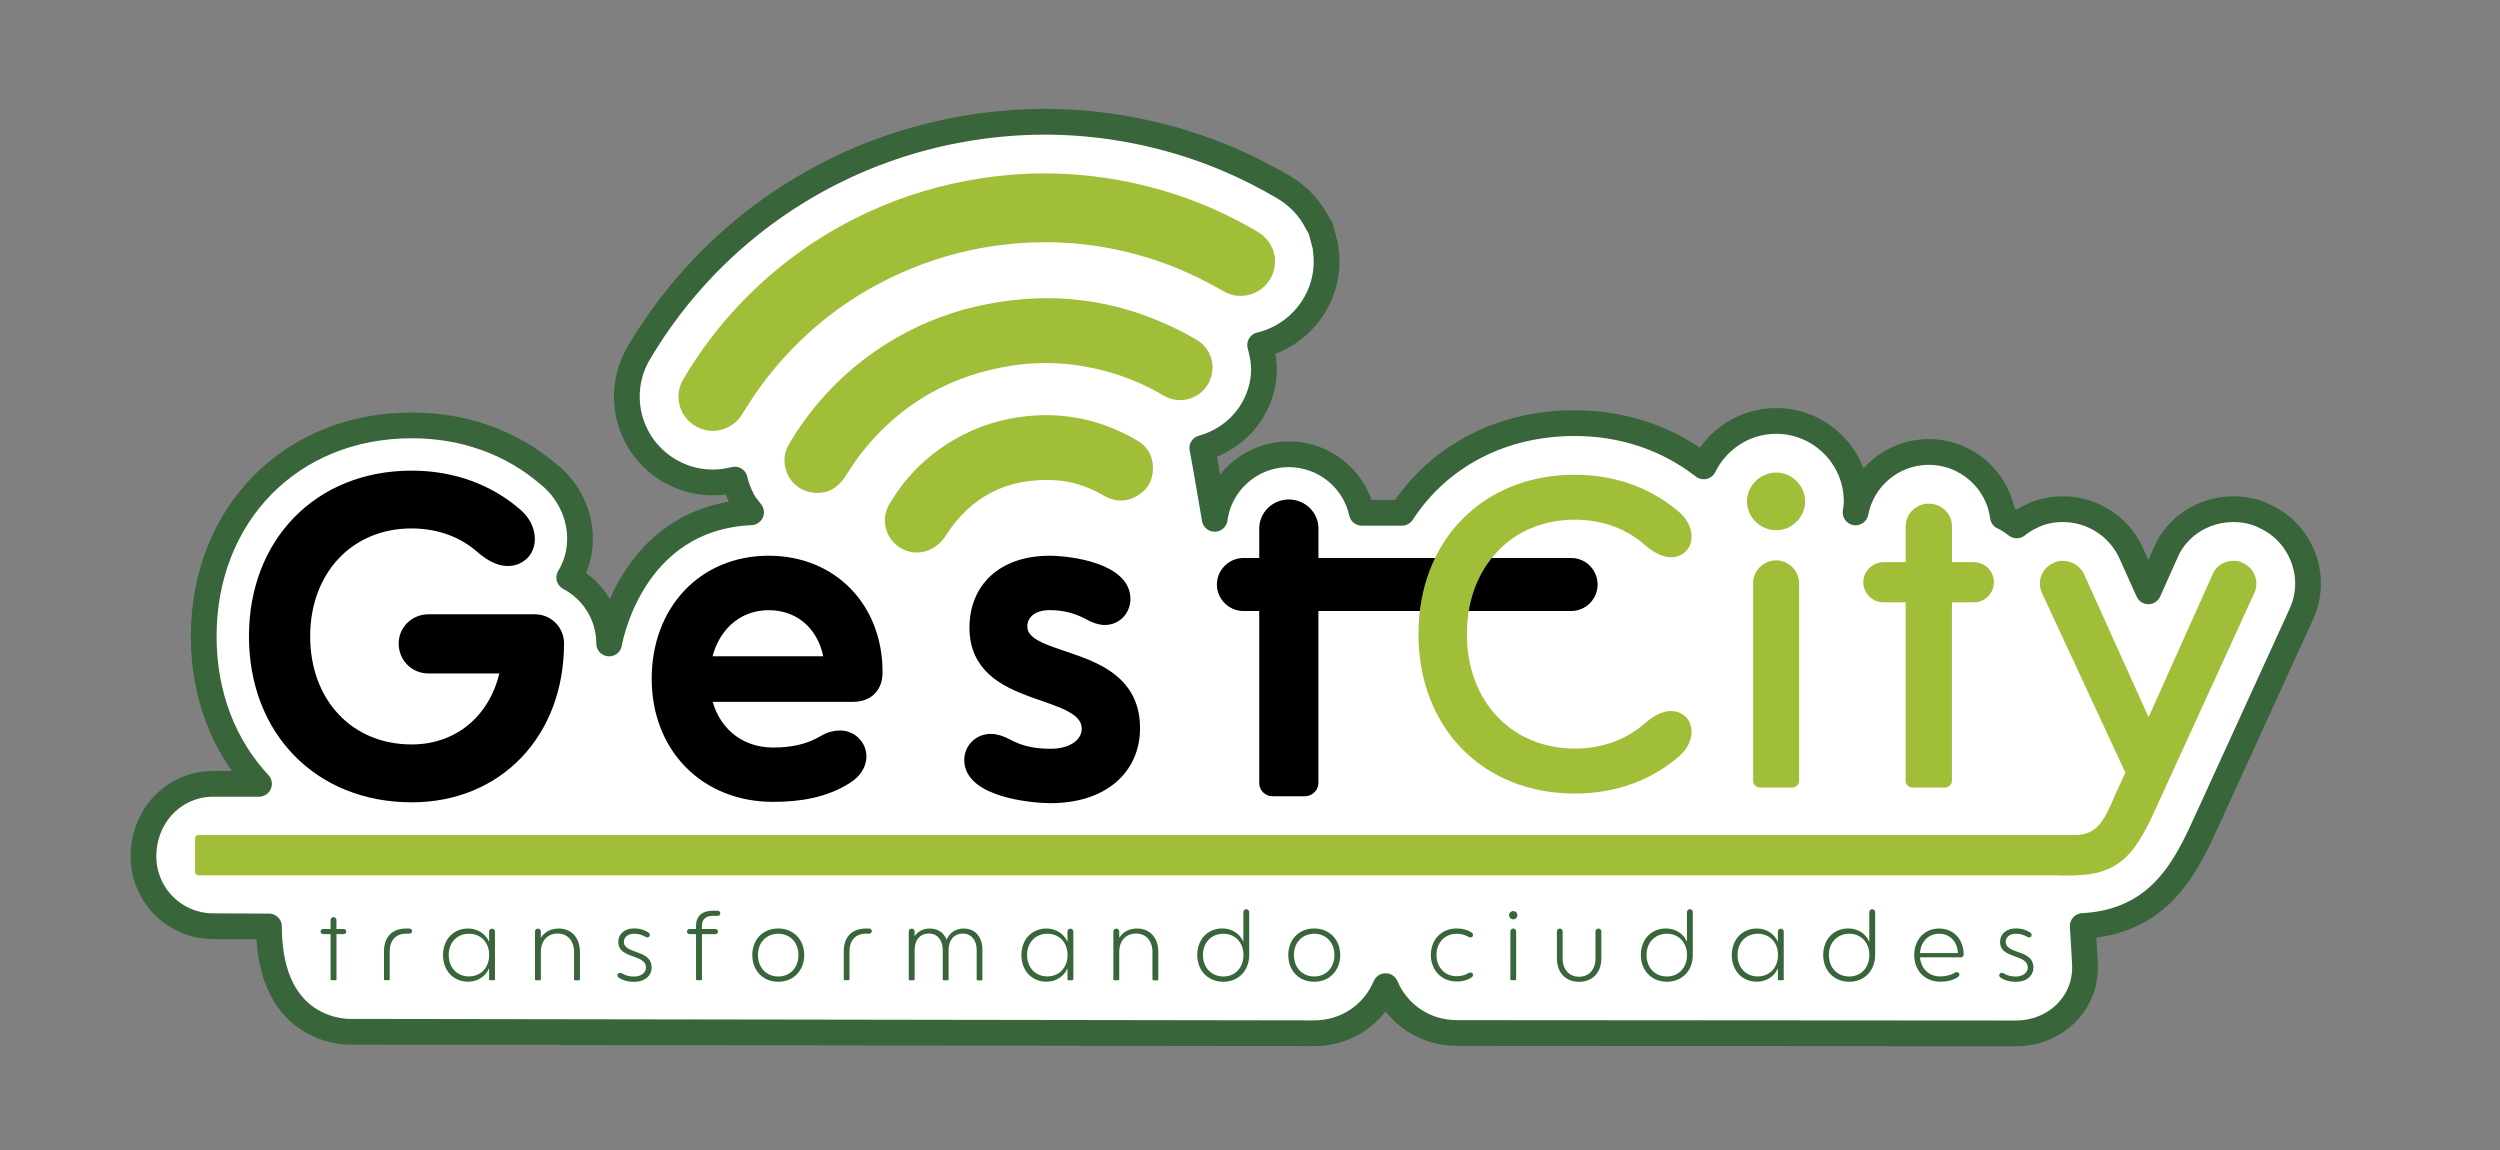 <?xml version="1.0" encoding="utf-8"?>
<!-- Generator: Adobe Illustrator 25.0.0, SVG Export Plug-In . SVG Version: 6.00 Build 0)  -->
<svg version="1.1" id="Capa_1" xmlns="http://www.w3.org/2000/svg" xmlns:xlink="http://www.w3.org/1999/xlink" x="0px" y="0px"
	 viewBox="0 0 388.41 178.67" style="enable-background:new 0 0 388.41 178.67;" xml:space="preserve">
<rect x="0" y="0" width="388.41" height="178.67" fill="#808080" stroke="none"/>
<style type="text/css">
	.st0{fill:#FFFFFF;stroke:#386539;stroke-width:4;stroke-linecap:round;stroke-linejoin:round;stroke-miterlimit:10;}
	.st1{stroke:#000000;stroke-width:2;stroke-miterlimit:10;}
	.st2{fill:#A0BE37;}
	.st3{fill:#386539;}
</style>
<g>
	<path class="st0" d="M357.84,86.62c-1.05-2.79-3.09-5.02-5.78-6.32c-1.54-0.8-3.21-1.19-5.09-1.19c-4.65,0-8.81,2.73-10.51,6.77
		l-2.68,5.99l-2.77-6.15c-1.91-4.02-6.03-6.61-10.5-6.61c-1.88,0-3.55,0.39-5.09,1.19c-0.76,0.37-1.45,0.82-2.1,1.33
		c-0.67-0.51-1.36-1-2.14-1.35c-0.74-5.67-5.62-10.06-11.52-10.06c-5.66,0-10.35,4.06-11.37,9.39c0.08-0.56,0.17-1.13,0.17-1.71
		c0-6.89-5.61-12.5-12.5-12.5c-4.96,0-9.22,2.9-11.26,7.06c-5.61-4.35-12.47-6.72-20.04-6.72c-11.41,0-21.11,5.12-26.85,13.93h-6.23
		c-1.14-5.19-5.79-9.09-11.35-9.09c-5.89,0-10.76,4.38-11.51,10.03c0,0-1.67-9.89-1.93-10.99c4.93-1.36,8.63-5.32,9.45-10.44
		c0.31-1.93,0.05-3.79-0.46-5.57c5.85-1.38,10.26-6.6,10.32-12.85l-0.02-1.03l-0.16-1.48l-0.75-2.8l-0.46-0.73
		c-1.15-2.33-2.96-4.26-5.24-5.61c-5.19-3.07-10.66-5.46-16.25-7.12c-6.88-2.04-13.91-3.07-20.89-3.07c-4.54,0-9.15,0.44-13.71,1.3
		c-6.91,1.31-13.57,3.58-19.78,6.76c-7.12,3.65-13.55,8.4-19.13,14.14c-4.02,4.14-7.54,8.76-10.48,13.74
		c-3.24,5.5-2.11,12.55,2.69,16.76c2.45,2.15,5.57,3.33,8.8,3.33l0,0c1.18,0,2.33-0.15,3.43-0.44c0.25,1.08,0.65,2.14,1.18,3.16
		c0.37,0.71,0.87,1.31,1.36,1.92C97.8,80.47,94.64,99.97,94.64,99.97c0-4.44-2.52-8.3-6.2-10.24c1.03-1.67,1.62-3.63,1.67-5.72
		c0.1-4.03-1.78-7.87-4.94-10.37c-5.79-4.94-13.13-7.55-21.21-7.55c-18.72,0-32.31,13.79-32.31,32.79c0,9.18,3.19,17.12,8.59,22.9
		h-7.11c-5.98,0-10.84,4.86-10.84,11.29c0,5.97,4.86,10.83,10.84,10.83l8.66,0.04c0,16.99,12.75,16.36,12.75,16.36
		s146.97,0.23,149.63,0.23c5.05,0,9.27-2.98,11.1-7.32c1.83,4.32,6.04,7.28,11.05,7.28c0.49,0,84.74,0.06,86.85,0.06
		c6.04,0,10.77-4.5,10.77-10.24c0-0.88-0.36-6.44-0.36-6.44c12.04-0.65,16.08-9.29,19.29-16.35l14.63-32.01
		C358.82,92.69,358.94,89.53,357.84,86.62z"/>
	<g>
		<g>
			<path class="st1" d="M63.96,74.12c6.38,0,11.87,2.11,16.01,5.63c2.65,2.1,2.65,5.29,0.95,6.51c-0.61,0.48-1.29,0.68-2.04,0.68
				c-1.22,0-2.57-0.68-3.87-1.77c-2.85-2.58-6.65-4.07-11.06-4.07c-9.84,0-16.76,7.4-16.76,17.78s6.92,17.78,16.76,17.78
				c7.74,0,13.5-5.22,14.86-13.03H66.54c-1.97,0-3.6-1.56-3.6-3.66c0-1.97,1.63-3.53,3.6-3.53H83.1c1.97,0,3.53,1.56,3.53,3.53
				c0,13.84-9.36,23.68-22.66,23.68c-14.32,0-24.29-10.25-24.29-24.77C39.67,84.37,49.64,74.12,63.96,74.12z"/>
			<path class="st1" d="M109.46,108.05c1.02,5.49,5.15,9.09,10.65,9.09c2.99,0,5.56-0.54,7.87-1.9c0.88-0.54,1.76-0.75,2.51-0.75
				c1.83,0,3.12,1.43,3.12,3.05c0,1.15-0.68,2.38-2.11,3.26c-3.32,2.11-7.19,2.78-11.4,2.78c-10.45,0-17.85-7.53-17.85-18.12
				s7.13-18.12,17.17-18.12c9.77,0,16.7,7.12,16.7,17.1c0,2.85-2.04,3.6-3.46,3.6h-23.2V108.05z M109.46,102.96h19.61
				c-0.61-5.49-4.41-9.16-9.64-9.16C114.28,93.8,110.41,97.46,109.46,102.96z"/>
			<path class="st1" d="M174.63,93.05c0,1.63-1.22,3.05-2.99,3.05c-0.67,0-1.56-0.27-2.37-0.75c-1.9-1.02-3.87-1.56-6.18-1.56
				c-2.85,0-4.48,1.56-4.48,3.53c0,6.24,17.51,3.32,17.51,15.81c0,6.31-4.88,10.65-12.89,10.65c-3.19,0-12.42-1.02-12.42-5.7
				c0-1.63,1.29-3.06,3.12-3.06c0.75,0,1.63,0.27,2.51,0.75c2.11,1.15,4.28,1.56,6.79,1.56c3.87,0,5.83-2.04,5.83-4.07
				c0-6.78-17.44-3.87-17.44-15.74c0-6.04,4.21-10.18,11.47-10.18C166.34,87.35,174.63,88.51,174.63,93.05z"/>
			<path class="st1" d="M203.83,93.93v27.76c0,0.54-0.55,1.02-1.09,1.02h-5.02c-0.61,0-1.08-0.48-1.08-1.02V93.93h-3.46
				c-1.7,0-3.12-1.42-3.12-3.12s1.43-3.12,3.12-3.12h3.46v-5.56c0-1.97,1.63-3.53,3.6-3.53s3.6,1.56,3.6,3.53v5.56h40.25
				c1.76,0,3.12,1.43,3.12,3.12s-1.36,3.12-3.12,3.12H203.83z"/>
		</g>
	</g>
	<g>
		<path class="st2" d="M198.06,39.9c0.01,0.26,0.02,0.52,0.02,0.78c-0.04,4.08-4.44,6.62-7.99,4.57c-3.4-1.96-6.92-3.62-10.65-4.85
			c-6.98-2.31-14.13-3.17-21.45-2.59c-5.06,0.4-9.98,1.49-14.74,3.26c-9.54,3.56-17.49,9.33-23.83,17.31
			c-1.49,1.88-2.82,3.86-4.07,5.91c-1.77,2.92-5.61,3.53-8.13,1.31c-1.91-1.67-2.37-4.47-1.07-6.67c2.62-4.44,5.72-8.52,9.32-12.22
			c4.98-5.13,10.66-9.33,17.03-12.59c5.58-2.86,11.45-4.86,17.61-6.02c10.4-1.97,20.68-1.42,30.83,1.58
			c5.08,1.51,9.89,3.64,14.45,6.33c1.01,0.6,1.77,1.42,2.24,2.5c0.03,0.08,0.09,0.15,0.13,0.22
			C197.87,39.13,197.96,39.51,198.06,39.9z"/>
		<path class="st2" d="M150.9,47.8c12.3-3.01,23.96-1.4,34.94,4.95c1.86,1.08,2.81,3.08,2.48,5.17c-0.33,2.05-1.88,3.69-3.93,4.13
			c-1.29,0.27-2.51,0.05-3.65-0.62c-2.83-1.66-5.82-2.93-8.99-3.78c-4.82-1.29-9.7-1.59-14.63-0.83
			c-9.43,1.47-17.17,5.9-23.14,13.36c-1.01,1.26-1.86,2.66-2.76,4.01c-1.11,1.65-2.63,2.51-4.62,2.38c-3.78-0.24-5.93-4.34-4-7.6
			c3-5.06,6.81-9.41,11.47-13.01c4.26-3.29,8.95-5.76,14.09-7.39c0.46-0.15,0.92-0.29,1.39-0.43
			C149.98,48.03,150.44,47.92,150.9,47.8z"/>
		<path class="st2" d="M155.38,65.38c7.48-1.81,14.57-0.85,21.24,3.02c1.7,0.98,2.56,2.51,2.51,4.47c-0.05,1.94-0.98,3.41-2.71,4.31
			c-1.63,0.85-3.28,0.77-4.87-0.15c-2.41-1.4-4.99-2.3-7.77-2.43c-7.23-0.35-12.91,2.47-16.83,8.6c-1.33,2.08-3.51,2.96-5.49,2.54
			c-3.33-0.71-5.03-4.45-3.3-7.39c2.74-4.66,6.52-8.23,11.33-10.72C151.36,66.65,153.33,65.91,155.38,65.38z"/>
	</g>
	<path class="st2" d="M322.47,135.99H30.81c-0.27,0-0.5-0.22-0.5-0.5v-5.26c0-0.27,0.22-0.5,0.5-0.5h291.66c0.27,0,0.5,0.22,0.5,0.5
		v5.26C322.97,135.76,322.75,135.99,322.47,135.99z"/>
	<g>
		<path class="st3" d="M52.28,145.13v7.04c0,0.06-0.08,0.12-0.14,0.12H51.5c-0.08,0-0.14-0.06-0.14-0.12v-7.04H50.2
			c-0.22,0-0.4-0.19-0.4-0.4c0-0.22,0.19-0.4,0.4-0.4h1.16v-1.39c0-0.25,0.2-0.45,0.46-0.45c0.23,0,0.45,0.2,0.45,0.45v1.39h1.14
			c0.22,0,0.4,0.19,0.4,0.4c0,0.22-0.19,0.4-0.4,0.4H52.28z"/>
		<path class="st3" d="M63.62,144.26c0.22,0,0.4,0.19,0.4,0.4c0,0.22-0.19,0.4-0.4,0.4h-0.56c-1.58,0-2.51,1.08-2.51,2.75v4.36
			c0,0.06-0.06,0.12-0.14,0.12h-0.63c-0.06,0-0.12-0.06-0.12-0.12v-4.37c0-2.19,1.23-3.54,3.43-3.54H63.62z"/>
		<path class="st3" d="M76.9,152.18c0,0.06-0.06,0.12-0.14,0.12h-0.63c-0.08,0-0.14-0.06-0.14-0.12v-1.75
			c-0.54,1.27-1.76,2.09-3.28,2.09c-2.27,0-3.88-1.72-3.88-4.14c0-2.41,1.61-4.12,3.88-4.12c1.51,0,2.73,0.82,3.28,2.07v-1.62
			c0-0.25,0.22-0.43,0.45-0.43c0.25,0,0.46,0.2,0.46,0.45V152.18z M72.86,145.07c-1.84,0-3.15,1.36-3.15,3.29
			c0,1.98,1.31,3.34,3.15,3.34c1.84,0,3.14-1.36,3.14-3.34C76,146.43,74.7,145.07,72.86,145.07z"/>
		<path class="st3" d="M89.19,147.91c0-1.75-1.01-2.87-2.55-2.87c-1.59,0-2.61,1.13-2.61,2.86v4.28c0,0.06-0.08,0.12-0.14,0.12
			h-0.63c-0.08,0-0.14-0.06-0.14-0.12v-7.46c0-0.25,0.2-0.45,0.46-0.45c0.23,0,0.45,0.2,0.45,0.45v0.98
			c0.57-0.91,1.55-1.44,2.78-1.44c1.98,0,3.29,1.44,3.29,3.62v4.31c0,0.06-0.08,0.12-0.14,0.12h-0.63c-0.08,0-0.14-0.06-0.14-0.12
			V147.91z"/>
		<path class="st3" d="M100.7,144.85c0.19,0.11,0.26,0.26,0.26,0.42c0,0.2-0.15,0.37-0.37,0.37c-0.09,0-0.2-0.03-0.31-0.09
			c-0.51-0.3-1.08-0.48-1.73-0.48c-1.07,0-1.62,0.6-1.62,1.25c0,1.98,4.31,1.13,4.31,4c0,1.22-0.99,2.22-2.75,2.22
			c-0.86,0-1.61-0.17-2.28-0.6c-0.2-0.11-0.28-0.26-0.28-0.42c0-0.2,0.15-0.37,0.39-0.37c0.11,0,0.22,0.03,0.32,0.09
			c0.52,0.31,1.16,0.48,1.85,0.48c1.25,0,1.87-0.7,1.87-1.39c0-2.17-4.3-1.28-4.3-4c0-1.14,0.86-2.09,2.49-2.09
			C99.36,144.25,100.05,144.44,100.7,144.85z"/>
		<path class="st3" d="M109.06,145.13v7.04c0,0.06-0.06,0.12-0.14,0.12h-0.64c-0.06,0-0.14-0.06-0.14-0.12v-7.04h-1.01
			c-0.22,0-0.4-0.19-0.4-0.4c0-0.22,0.19-0.4,0.4-0.4h1.01v-0.51c0-1.44,0.93-2.33,2.56-2.33h0.82c0.22,0,0.39,0.19,0.39,0.4
			c0,0.22-0.17,0.4-0.39,0.4h-0.83c-1.04,0-1.64,0.6-1.64,1.55v0.49h2.1c0.22,0,0.4,0.19,0.4,0.4c0,0.22-0.19,0.4-0.4,0.4H109.06z"
			/>
		<path class="st3" d="M116.88,148.37c0-2.41,1.67-4.12,4.02-4.12c2.36,0,4.05,1.72,4.05,4.12c0,2.44-1.69,4.16-4.05,4.16
			C118.55,152.53,116.88,150.82,116.88,148.37z M124.05,148.36c0-1.93-1.3-3.29-3.15-3.29c-1.82,0-3.14,1.36-3.14,3.29
			c0,1.99,1.31,3.35,3.14,3.35C122.75,151.71,124.05,150.35,124.05,148.36z"/>
		<path class="st3" d="M135.05,144.26c0.22,0,0.4,0.19,0.4,0.4c0,0.22-0.19,0.4-0.4,0.4h-0.56c-1.58,0-2.51,1.08-2.51,2.75v4.36
			c0,0.06-0.06,0.12-0.14,0.12h-0.63c-0.06,0-0.12-0.06-0.12-0.12v-4.37c0-2.19,1.23-3.54,3.43-3.54H135.05z"/>
		<path class="st3" d="M146.46,147.57c0-1.54-0.85-2.53-2.15-2.53c-1.34,0-2.21,0.99-2.21,2.52v4.62c0,0.06-0.08,0.12-0.14,0.12
			h-0.63c-0.08,0-0.14-0.06-0.14-0.12v-7.46c0-0.25,0.2-0.45,0.46-0.45c0.23,0,0.45,0.2,0.45,0.45v0.73
			c0.51-0.76,1.33-1.19,2.38-1.19c1.22,0,2.15,0.65,2.6,1.72c0.45-1.07,1.39-1.72,2.66-1.72c1.75,0,2.89,1.3,2.89,3.28v4.65
			c0,0.06-0.06,0.12-0.12,0.12h-0.65c-0.06,0-0.12-0.06-0.12-0.12v-4.61c0-1.54-0.85-2.53-2.15-2.53c-1.35,0-2.21,0.99-2.21,2.52
			v4.62c0,0.06-0.08,0.12-0.14,0.12h-0.63c-0.08,0-0.14-0.06-0.14-0.12v-4.62H146.46z"/>
		<path class="st3" d="M166.76,152.18c0,0.06-0.06,0.12-0.14,0.12h-0.63c-0.08,0-0.14-0.06-0.14-0.12v-1.75
			c-0.54,1.27-1.76,2.09-3.28,2.09c-2.27,0-3.88-1.72-3.88-4.14c0-2.41,1.61-4.12,3.88-4.12c1.51,0,2.73,0.82,3.28,2.07v-1.62
			c0-0.25,0.22-0.43,0.45-0.43c0.25,0,0.46,0.2,0.46,0.45V152.18z M162.72,145.07c-1.84,0-3.15,1.36-3.15,3.29
			c0,1.98,1.31,3.34,3.15,3.34s3.14-1.36,3.14-3.34C165.86,146.43,164.56,145.07,162.72,145.07z"/>
		<path class="st3" d="M179.05,147.91c0-1.75-1.01-2.87-2.55-2.87c-1.59,0-2.61,1.13-2.61,2.86v4.28c0,0.06-0.08,0.12-0.14,0.12
			h-0.63c-0.08,0-0.14-0.06-0.14-0.12v-7.46c0-0.25,0.2-0.45,0.46-0.45c0.23,0,0.45,0.2,0.45,0.45v0.98
			c0.57-0.91,1.55-1.44,2.78-1.44c1.98,0,3.29,1.44,3.29,3.62v4.31c0,0.06-0.08,0.12-0.14,0.12h-0.63c-0.08,0-0.14-0.06-0.14-0.12
			L179.05,147.91L179.05,147.91z"/>
		<path class="st3" d="M194.08,148.37c0,2.44-1.67,4.16-4.02,4.16c-2.36,0-4.05-1.72-4.05-4.16c0-2.41,1.61-4.12,3.88-4.12
			c1.53,0,2.73,0.8,3.28,2.07v-4.61c0-0.25,0.2-0.45,0.45-0.45s0.46,0.2,0.46,0.45V148.37z M193.19,148.36
			c0-1.93-1.3-3.29-3.12-3.29c-1.85,0-3.17,1.36-3.17,3.29c0,1.99,1.31,3.35,3.17,3.35C191.89,151.71,193.19,150.35,193.19,148.36z"
			/>
		<path class="st3" d="M200.15,148.37c0-2.41,1.67-4.12,4.02-4.12c2.36,0,4.05,1.72,4.05,4.12c0,2.44-1.69,4.16-4.05,4.16
			C201.82,152.53,200.15,150.82,200.15,148.37z M207.32,148.36c0-1.93-1.3-3.29-3.15-3.29c-1.82,0-3.14,1.36-3.14,3.29
			c0,1.99,1.31,3.35,3.14,3.35C206.02,151.71,207.32,150.35,207.32,148.36z"/>
		<path class="st3" d="M226.32,144.25c0.85,0,1.59,0.17,2.26,0.6c0.2,0.11,0.28,0.26,0.28,0.42c0,0.2-0.15,0.37-0.39,0.37
			c-0.11,0-0.22-0.02-0.33-0.09c-0.52-0.31-1.14-0.48-1.82-0.48c-1.82,0-3.14,1.36-3.14,3.29c0,1.94,1.31,3.31,3.14,3.31
			c0.7,0,1.31-0.17,1.82-0.49c0.11-0.06,0.22-0.08,0.33-0.08c0.23,0,0.39,0.15,0.39,0.37c0,0.14-0.08,0.29-0.28,0.42
			c-0.67,0.43-1.41,0.6-2.26,0.6c-2.35,0-4-1.72-4.02-4.11C222.31,145.95,223.97,144.25,226.32,144.25z"/>
		<path class="st3" d="M235.1,141.55c0.36,0,0.65,0.28,0.65,0.63s-0.29,0.65-0.65,0.65s-0.65-0.29-0.65-0.65
			S234.75,141.55,235.1,141.55z M234.66,144.71c0-0.25,0.2-0.45,0.45-0.45s0.45,0.2,0.45,0.45v7.46c0,0.06-0.06,0.12-0.12,0.12
			h-0.64c-0.08,0-0.14-0.06-0.14-0.12V144.71z"/>
		<path class="st3" d="M241.88,144.71c0-0.25,0.2-0.45,0.45-0.45s0.45,0.2,0.45,0.45v4.17c0,1.75,1.01,2.87,2.55,2.87
			c1.56,0,2.55-1.13,2.55-2.87v-4.17c0-0.25,0.22-0.45,0.46-0.45c0.25,0,0.45,0.2,0.45,0.45v4.22c0,2.18-1.38,3.61-3.46,3.61
			c-2.09,0-3.44-1.44-3.44-3.61L241.88,144.71L241.88,144.71z"/>
		<path class="st3" d="M263,148.37c0,2.44-1.67,4.16-4.02,4.16c-2.36,0-4.05-1.72-4.05-4.16c0-2.41,1.61-4.12,3.88-4.12
			c1.53,0,2.73,0.8,3.28,2.07v-4.61c0-0.25,0.2-0.45,0.45-0.45s0.46,0.2,0.46,0.45V148.37z M262.1,148.36c0-1.93-1.3-3.29-3.12-3.29
			c-1.85,0-3.17,1.36-3.17,3.29c0,1.99,1.31,3.35,3.17,3.35C260.8,151.71,262.1,150.35,262.1,148.36z"/>
		<path class="st3" d="M277.13,152.18c0,0.06-0.06,0.12-0.14,0.12h-0.63c-0.08,0-0.14-0.06-0.14-0.12v-1.75
			c-0.54,1.27-1.76,2.09-3.28,2.09c-2.27,0-3.88-1.72-3.88-4.14c0-2.41,1.61-4.12,3.88-4.12c1.51,0,2.73,0.82,3.28,2.07v-1.62
			c0-0.25,0.22-0.43,0.45-0.43c0.25,0,0.46,0.2,0.46,0.45L277.13,152.18L277.13,152.18z M273.1,145.07c-1.84,0-3.15,1.36-3.15,3.29
			c0,1.98,1.31,3.34,3.15,3.34s3.14-1.36,3.14-3.34C276.24,146.43,274.94,145.07,273.1,145.07z"/>
		<path class="st3" d="M291.33,148.37c0,2.44-1.67,4.16-4.02,4.16c-2.36,0-4.05-1.72-4.05-4.16c0-2.41,1.61-4.12,3.88-4.12
			c1.53,0,2.73,0.8,3.28,2.07v-4.61c0-0.25,0.2-0.45,0.45-0.45s0.46,0.2,0.46,0.45L291.33,148.37L291.33,148.37z M290.43,148.36
			c0-1.93-1.3-3.29-3.12-3.29c-1.85,0-3.17,1.36-3.17,3.29c0,1.99,1.31,3.35,3.17,3.35C289.13,151.71,290.43,150.35,290.43,148.36z"
			/>
		<path class="st3" d="M298.3,148.73c0.15,1.78,1.41,2.97,3.12,2.97c0.86,0,1.64-0.19,2.29-0.57c0.11-0.08,0.22-0.09,0.32-0.09
			c0.23,0,0.39,0.17,0.39,0.37c0,0.15-0.08,0.31-0.28,0.42c-0.82,0.52-1.7,0.69-2.72,0.69c-2.35,0-4.02-1.72-4.02-4.14
			c0-2.41,1.61-4.12,3.86-4.12c2.23,0,3.82,1.67,3.82,4c0,0.37-0.26,0.48-0.46,0.48L298.3,148.73L298.3,148.73z M298.3,148.07h5.89
			c-0.08-1.78-1.27-3-2.92-3C299.62,145.07,298.42,146.29,298.3,148.07z"/>
		<path class="st3" d="M315.38,144.85c0.19,0.11,0.26,0.26,0.26,0.42c0,0.2-0.15,0.37-0.37,0.37c-0.09,0-0.2-0.03-0.31-0.09
			c-0.51-0.3-1.08-0.48-1.73-0.48c-1.07,0-1.62,0.6-1.62,1.25c0,1.98,4.31,1.13,4.31,4c0,1.22-0.99,2.22-2.75,2.22
			c-0.86,0-1.61-0.17-2.28-0.6c-0.2-0.11-0.28-0.26-0.28-0.42c0-0.2,0.15-0.37,0.39-0.37c0.11,0,0.22,0.03,0.32,0.09
			c0.52,0.31,1.16,0.48,1.85,0.48c1.25,0,1.87-0.7,1.87-1.39c0-2.17-4.3-1.28-4.3-4c0-1.14,0.86-2.09,2.49-2.09
			C314.04,144.25,314.73,144.44,315.38,144.85z"/>
	</g>
	<g>
		<path class="st2" d="M244.67,73.76c6.38,0,11.87,2.11,16.01,5.63c2.65,2.1,2.65,5.29,0.95,6.51c-0.61,0.48-1.29,0.68-2.04,0.68
			c-1.22,0-2.57-0.68-3.87-1.77c-2.85-2.58-6.65-4.07-11.06-4.07c-9.84,0-16.76,7.4-16.76,17.78s6.92,17.78,16.76,17.78
			c4.41,0,8.21-1.49,11.06-4.07c1.29-1.09,2.65-1.76,3.87-1.76c0.75,0,1.43,0.2,2.04,0.68c1.7,1.22,1.7,4.41-0.95,6.51
			c-4.14,3.53-9.64,5.63-16.01,5.63c-14.32,0-24.29-10.25-24.29-24.77C220.37,84.01,230.35,73.76,244.67,73.76z"/>
		<path class="st2" d="M275.97,73.42c2.44,0,4.48,2.04,4.48,4.48s-2.03,4.48-4.48,4.48c-2.51,0-4.55-2.04-4.55-4.48
			C271.43,75.46,273.47,73.42,275.97,73.42z M272.38,90.59c0-1.9,1.56-3.53,3.6-3.53c1.9,0,3.53,1.63,3.53,3.53v30.74
			c0,0.54-0.48,1.02-1.02,1.02h-5.09c-0.54,0-1.02-0.48-1.02-1.02L272.38,90.59L272.38,90.59z"/>
		<path class="st2" d="M303.26,93.58v27.76c0,0.54-0.55,1.02-1.09,1.02h-5.02c-0.61,0-1.08-0.48-1.08-1.02V93.58h-3.46
			c-1.7,0-3.12-1.42-3.12-3.12c0-1.7,1.43-3.12,3.12-3.12h3.46v-5.56c0-1.97,1.63-3.53,3.6-3.53s3.6,1.56,3.6,3.53v5.56h3.39
			c1.76,0,3.12,1.43,3.12,3.12c0,1.7-1.36,3.12-3.12,3.12H303.26z"/>
		<path class="st2" d="M317.26,92.15c-0.82-1.77-0.07-3.87,1.76-4.68c0.48-0.27,0.95-0.34,1.49-0.34c1.29,0,2.65,0.75,3.26,2.04
			l10.04,22.26l9.98-22.26c0.54-1.29,1.83-2.04,3.19-2.04c0.54,0,1.02,0.07,1.49,0.34c1.83,0.81,2.58,2.92,1.76,4.68l-14.18,31.01
			c-3.53,7.74-5.43,12.82-13.85,12.82h-1.9c-1.7,0-3.12-1.43-3.12-3.12c0-1.76,1.43-3.12,3.12-3.12h1.97c3.73,0,4.69-2.37,6.59-6.78
			l1.35-2.92L317.26,92.15z"/>
	</g>
</g>
</svg>
